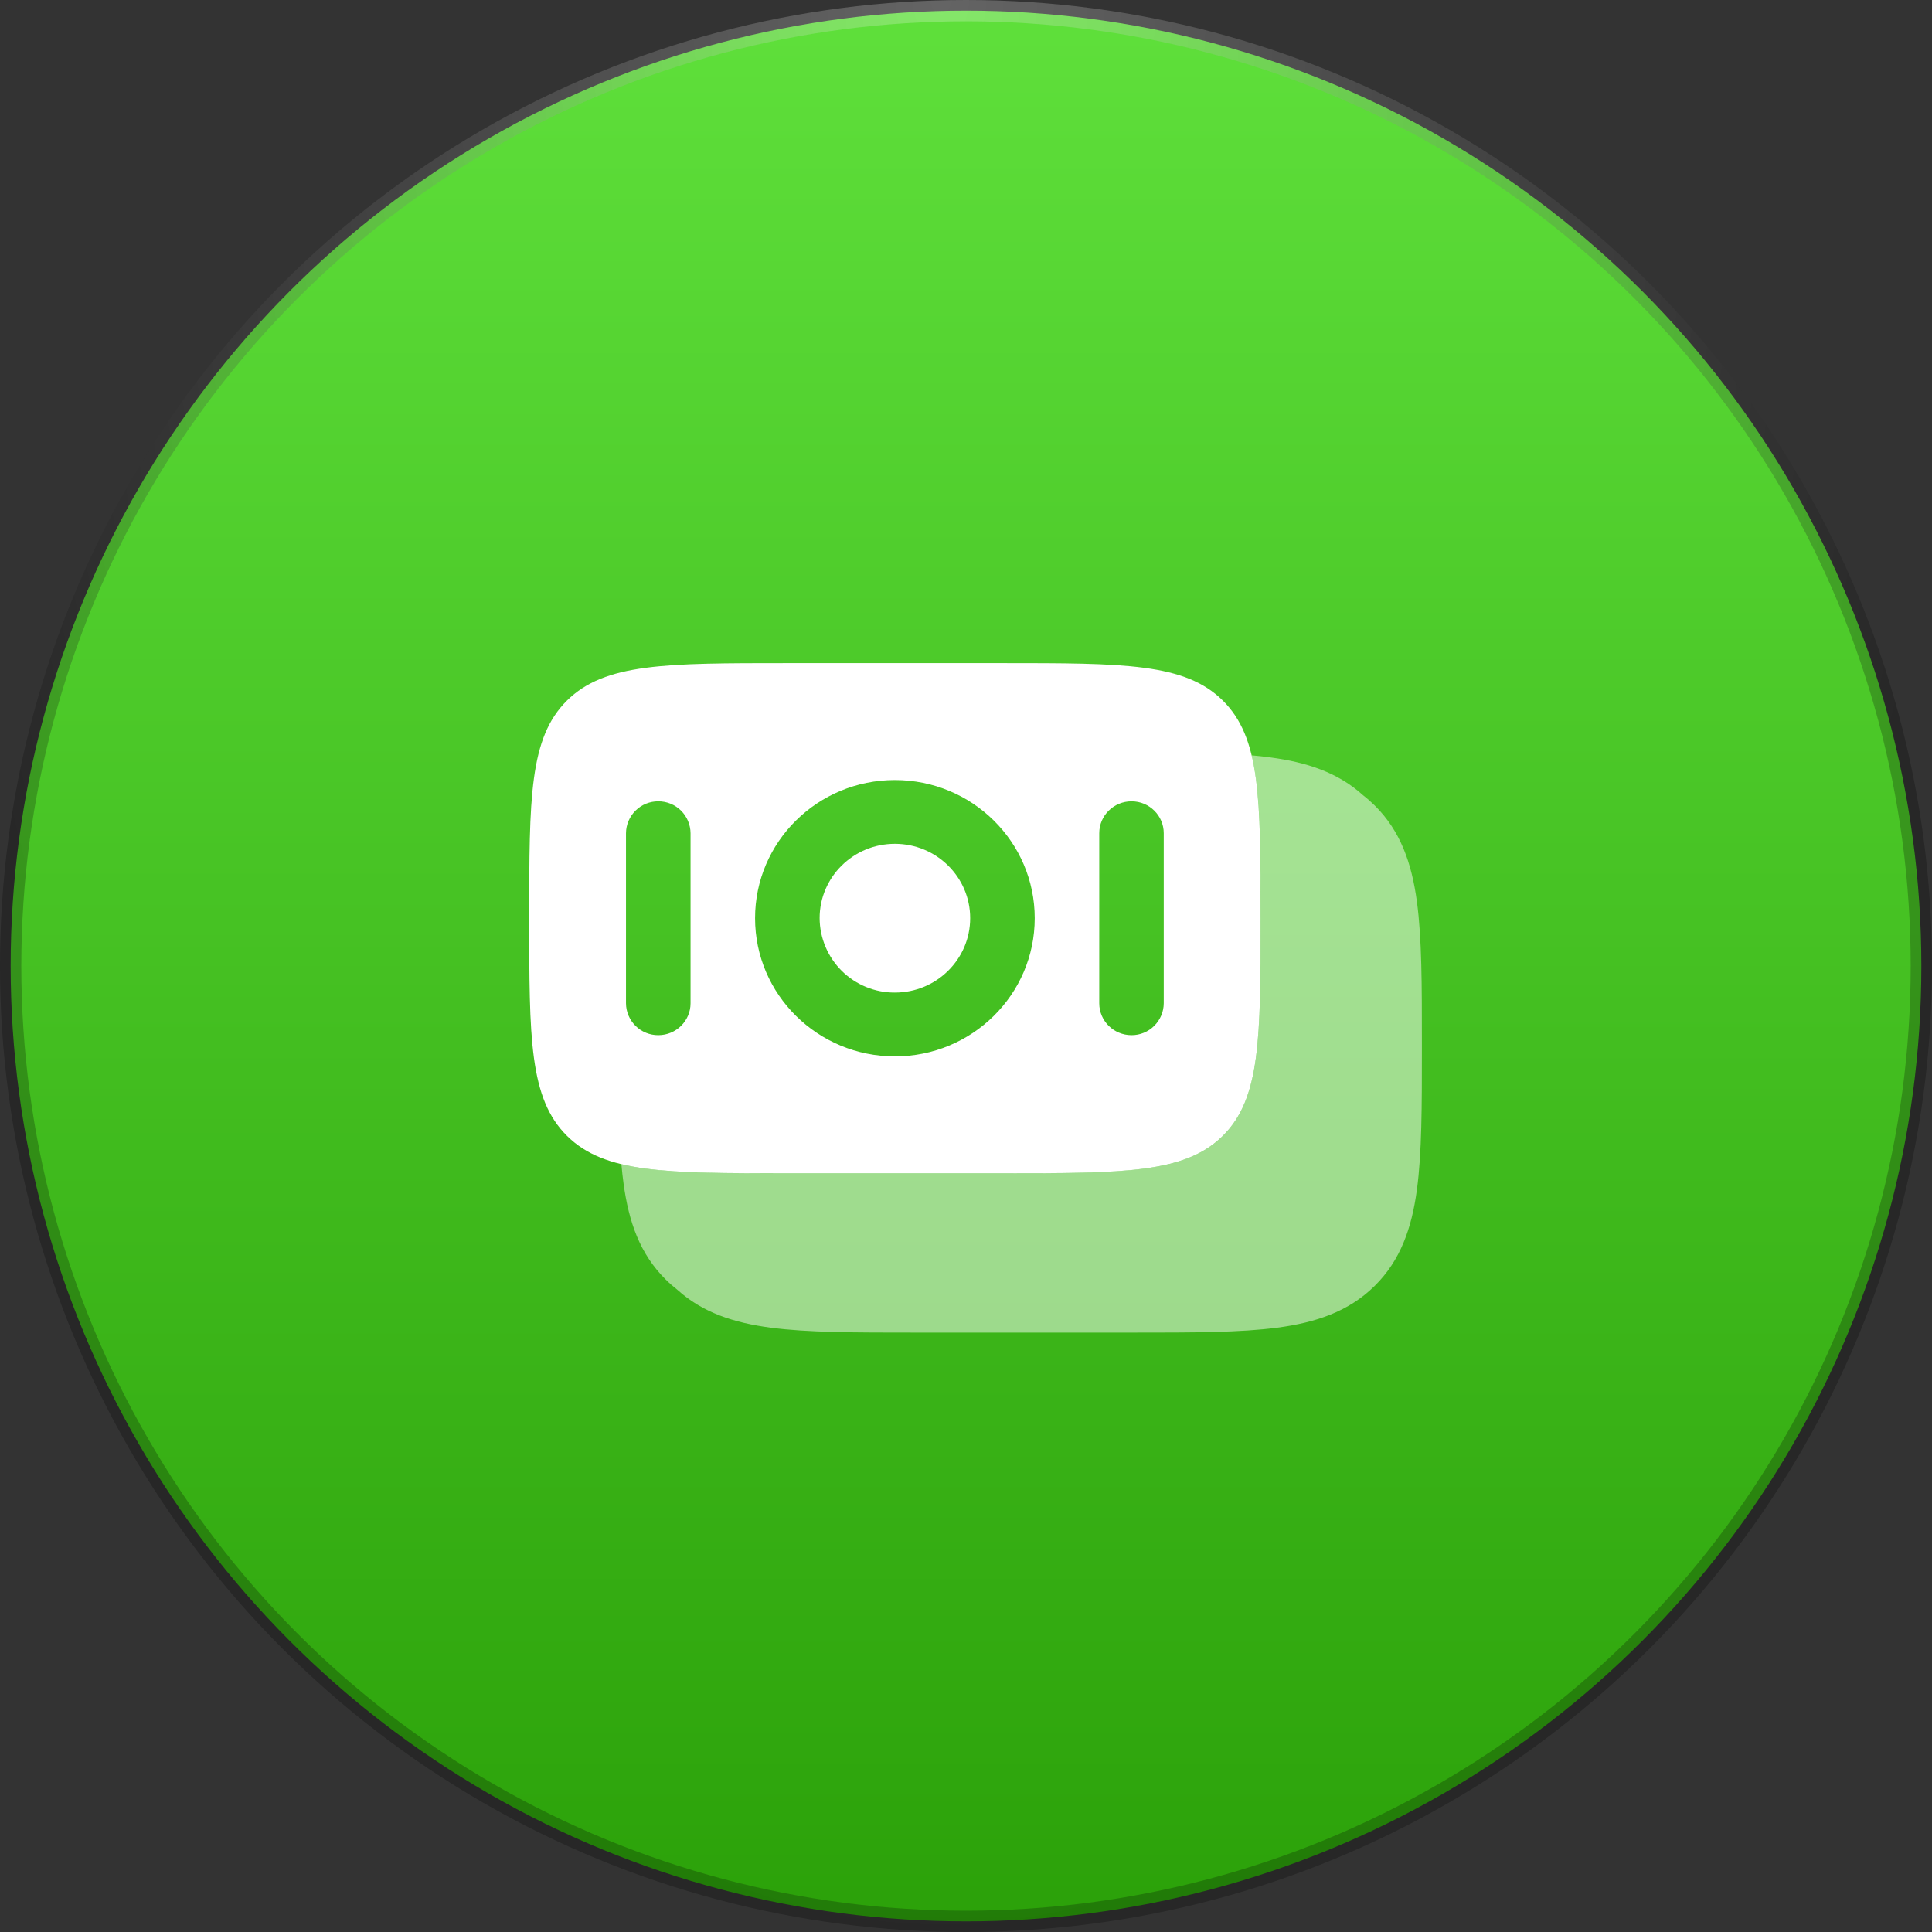 <?xml version="1.0" encoding="UTF-8"?>
<svg xmlns="http://www.w3.org/2000/svg" width="68" height="68" viewBox="0 0 68 68" fill="none">
  <rect x="0" y="0" width="68" height="68" fill="#333333" stroke="none"/>
  <circle cx="34" cy="34" r="33.625" fill="url(#paint0_linear_79_835)" stroke="url(#paint1_radial_79_835)" stroke-width="0.75"></circle>
  <path d="M28.848 32.316C28.848 30.871 30.034 29.699 31.497 29.699C32.961 29.699 34.147 30.871 34.147 32.316C34.147 33.762 32.961 34.935 31.497 34.935C30.798 34.939 30.127 34.665 29.63 34.174C29.134 33.683 28.852 33.015 28.848 32.316Z" fill="white"></path>
  <path fill-rule="evenodd" clip-rule="evenodd" d="M18.627 32.317C18.627 28.086 18.627 25.97 19.958 24.655C21.289 23.34 23.43 23.34 27.712 23.34H35.284C39.565 23.34 41.706 23.34 43.037 24.655C44.368 25.97 44.368 28.086 44.368 32.317C44.368 36.549 44.368 38.665 43.037 39.98C41.706 41.295 39.565 41.295 35.283 41.295H27.712C23.43 41.295 21.287 41.295 19.958 39.98C18.629 38.665 18.627 36.549 18.627 32.317ZM26.576 32.317C26.576 29.63 28.779 27.455 31.497 27.455C34.215 27.455 36.419 29.632 36.419 32.317C36.419 35.002 34.216 37.181 31.497 37.181C28.779 37.181 26.576 35.003 26.576 32.317ZM22.033 35.311C22.035 35.611 22.156 35.897 22.369 36.107C22.582 36.318 22.87 36.435 23.169 36.434C23.797 36.434 24.305 35.932 24.305 35.311V29.326C24.302 29.026 24.181 28.741 23.969 28.53C23.756 28.32 23.468 28.203 23.169 28.204C22.87 28.203 22.582 28.32 22.369 28.531C22.156 28.741 22.035 29.028 22.033 29.327V35.311ZM39.826 36.434C39.198 36.434 38.69 35.932 38.69 35.311V29.326C38.69 28.707 39.198 28.204 39.826 28.204C40.454 28.204 40.96 28.707 40.96 29.327V35.313C40.958 35.611 40.837 35.897 40.624 36.107C40.412 36.318 40.125 36.435 39.826 36.434Z" fill="white"></path>
  <path opacity="0.5" d="M21.871 40.974C21.892 41.21 21.917 41.437 21.947 41.656C22.13 43.002 22.521 44.137 23.433 45.037C23.562 45.166 23.697 45.284 23.836 45.392C24.726 46.199 25.825 46.557 27.12 46.729C28.433 46.903 30.101 46.903 32.172 46.903H39.909C41.979 46.903 43.648 46.903 44.963 46.729C46.325 46.548 47.473 46.16 48.384 45.26C49.295 44.36 49.688 43.225 49.87 41.879C50.046 40.582 50.046 38.932 50.046 36.887V36.722C50.046 34.676 50.046 33.027 49.87 31.729C49.687 30.383 49.295 29.249 48.384 28.349C48.256 28.223 48.122 28.104 47.98 27.994C47.091 27.186 45.992 26.828 44.697 26.657C44.483 26.628 44.268 26.605 44.053 26.586C44.367 27.896 44.367 29.703 44.367 32.317C44.367 36.549 44.367 38.663 43.037 39.98C41.708 41.293 39.565 41.293 35.282 41.293H27.712C25.038 41.293 23.2 41.293 21.871 40.974Z" fill="white"></path>
  <defs>
    <linearGradient id="paint0_linear_79_835" x1="34" y1="0" x2="34" y2="68" gradientUnits="userSpaceOnUse">
      <stop stop-color="#5FE03B"></stop>
      <stop offset="1" stop-color="#2BA109"></stop>
    </linearGradient>
    <radialGradient id="paint1_radial_79_835" cx="0" cy="0" r="1" gradientUnits="userSpaceOnUse" gradientTransform="translate(33.414) rotate(90.494) scale(68.002 36.29)">
      <stop stop-color="white" stop-opacity="0.24"></stop>
      <stop offset="1" stop-opacity="0.24"></stop>
    </radialGradient>
  </defs>
</svg>
